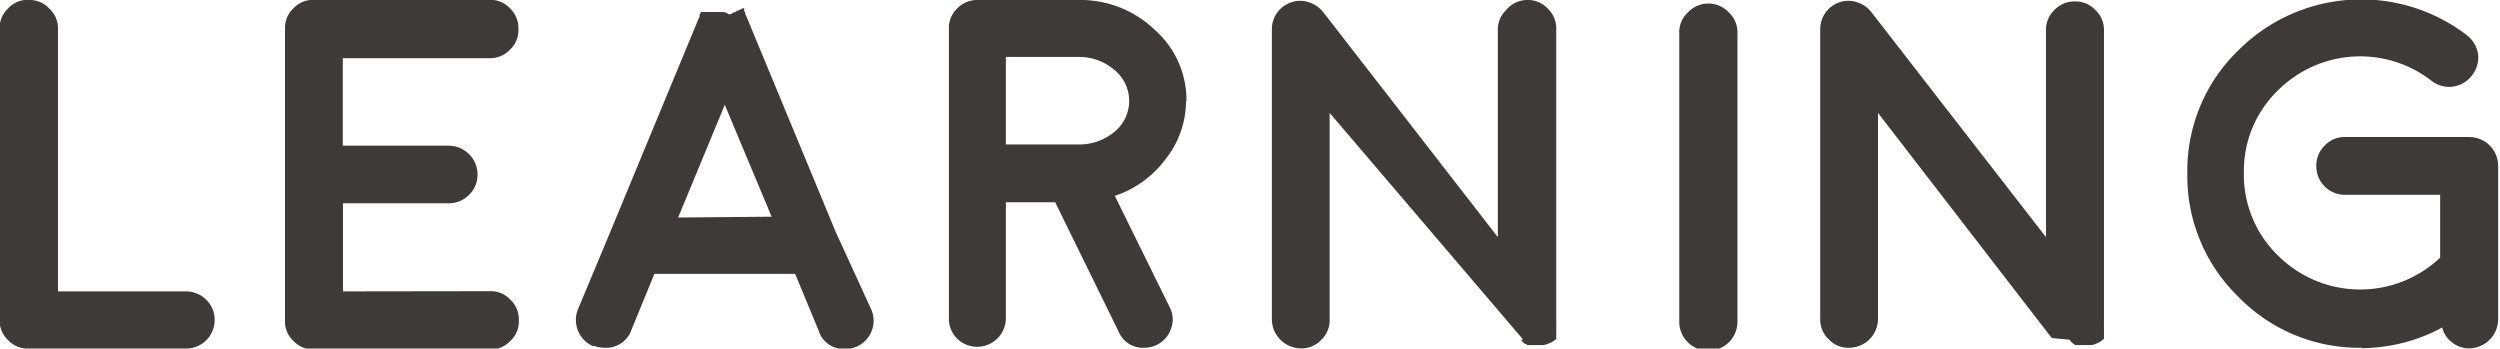 <svg id="レイヤー_1" data-name="レイヤー 1" xmlns="http://www.w3.org/2000/svg" viewBox="0 0 121.14 16.89"><defs><style>.cls-1{fill:#3e3a39;}</style></defs><path class="cls-1" d="M114.46,16.85a8.16,8.16,0,0,1-6-2.47,8.15,8.15,0,0,1-2.47-6,8.1,8.1,0,0,1,2.47-5.94,8.42,8.42,0,0,1,11.08-.73,1.44,1.44,0,0,1,.54.93,1.38,1.38,0,0,1-.29,1,1.38,1.38,0,0,1-2,.25,5.64,5.64,0,0,0-7.41.49,5.42,5.42,0,0,0-1.65,4,5.44,5.44,0,0,0,1.65,4,5.64,5.64,0,0,0,7.78.18.3.3,0,0,1,.08-.07V9.44h-4.6a1.38,1.38,0,0,1-1.4-1.39,1.35,1.35,0,0,1,.41-1,1.31,1.31,0,0,1,1-.41h6a1.4,1.4,0,0,1,1.4,1.4l0,7.46a1.42,1.42,0,0,1-1.39,1.38h0a1.3,1.3,0,0,1-.84-.29,1.25,1.25,0,0,1-.48-.72,8.3,8.3,0,0,1-3.92,1m-15-.49h0L91,5.47v10a1.4,1.4,0,0,1-1.39,1.38,1.29,1.29,0,0,1-1-.41,1.31,1.31,0,0,1-.41-1V1.41a1.34,1.34,0,0,1,.26-.8,1.31,1.31,0,0,1,.68-.5,1.3,1.3,0,0,1,.85,0,1.4,1.4,0,0,1,.69.48l8.46,10.9v-10a1.34,1.34,0,0,1,.4-1,1.35,1.35,0,0,1,1-.42,1.32,1.32,0,0,1,1,.42,1.31,1.31,0,0,1,.41,1V15.53s0,0,0,.07v.06l0,.07a.15.15,0,0,1,0,.07v.06l0,.07a.15.15,0,0,1,0,.06.14.14,0,0,1,0,.07l0,.06,0,.06,0,.07,0,0a.23.23,0,0,1,0,.07l0,0,0,.05,0,0s0,0,0,.05l-.06.05h0l-.17.12h0l-.19.08h0a.59.59,0,0,1-.2.05h-.38s0,0,0,0l-.11,0s0,0,0,0l-.09,0a.06.06,0,0,1,0,0l-.1,0a0,0,0,0,1,0,0l-.09,0,0,0-.09-.06,0,0-.11-.1h0a.39.39,0,0,1-.08-.1m-17.52.53a1.4,1.4,0,0,1-1.39-1.38v-14a1.31,1.31,0,0,1,.41-1,1.36,1.36,0,0,1,2,0,1.31,1.31,0,0,1,.41,1v14a1.4,1.4,0,0,1-1.38,1.38m-9-.53h0L64.43,5.47v10a1.31,1.31,0,0,1-.41,1,1.29,1.29,0,0,1-1,.41,1.42,1.42,0,0,1-1.39-1.38V1.41a1.34,1.34,0,0,1,.26-.8,1.34,1.34,0,0,1,.69-.5,1.27,1.27,0,0,1,.84,0,1.43,1.43,0,0,1,.7.48l8.46,10.9v-10a1.3,1.3,0,0,1,.4-1A1.32,1.32,0,0,1,74,0a1.3,1.3,0,0,1,1,.42,1.31,1.31,0,0,1,.41,1V15.53a.2.2,0,0,1,0,.07v.06a.23.23,0,0,1,0,.07s0,0,0,.07v.06a.15.15,0,0,1,0,.07l0,.06,0,.07,0,.06,0,.06,0,.07,0,0,0,.07,0,0,0,.05,0,0s0,0,0,.05l-.06.05h0a.94.94,0,0,1-.18.12h0l-.19.08h0a.65.65,0,0,1-.2.05h-.39s0,0,0,0l-.12,0h0l-.09,0,0,0a.19.19,0,0,1-.09,0,.06.06,0,0,1,0,0l-.08,0,0,0-.08-.06-.05,0-.1-.1h0l-.08-.1M57.47,4.91a4.53,4.53,0,0,1-1,2.81,5,5,0,0,1-2.45,1.77l2.67,5.42a1.26,1.26,0,0,1,.06,1,1.36,1.36,0,0,1-1.31.94,1.26,1.26,0,0,1-1.23-.77L51.13,9.8H48.74v5.61a1.39,1.39,0,0,1-2.36,1,1.35,1.35,0,0,1-.4-1v-14a1.32,1.32,0,0,1,.4-1,1.34,1.34,0,0,1,1-.41h4.87a5.2,5.2,0,0,1,3.7,1.44,4.54,4.54,0,0,1,1.54,3.47M52.32,7A2.66,2.66,0,0,0,54,6.39a1.93,1.93,0,0,0,0-3,2.6,2.6,0,0,0-1.75-.63H48.74V7ZM28.77,16.79A1.39,1.39,0,0,1,28,15l1.5-3.59h0L33.84.93,33.9.81l0-.06s0-.05,0-.06l0,0,.05-.05a.09.09,0,0,1,0,0s0-.05,0-.06l0,0,.05,0,0,0,.06,0,0,0,.07,0,.08,0,0,0,0,0,.09,0,.08,0h0l.09,0h.4l.06,0,.08,0h.05a.71.71,0,0,1,.25.11s0,0,0,0l.07,0,0,0L36,.4s0,0,0,0l.06,0s0,0,0,.05,0,0,0,.06l0,.05.05,0a.15.15,0,0,0,0,.06s0,.05,0,.06l.06.12,4.33,10.45h0L42.22,15a1.37,1.37,0,0,1-1.28,1.91A1.27,1.27,0,0,1,39.66,16l-1.13-2.73H31.71L30.59,16a1.29,1.29,0,0,1-1.29.85,1.42,1.42,0,0,1-.53-.1m8.62-6.25L35.12,5.08l-2.26,5.46ZM23.73,14.11a1.29,1.29,0,0,1,1,.41,1.31,1.31,0,0,1,.41,1,1.27,1.27,0,0,1-.41,1,1.29,1.29,0,0,1-1,.41H15.22a1.29,1.29,0,0,1-1-.41,1.27,1.27,0,0,1-.41-1V1.4a1.31,1.31,0,0,1,.41-1,1.33,1.33,0,0,1,1-.41h0l8.5,0a1.32,1.32,0,0,1,1,.42,1.34,1.34,0,0,1,.4,1,1.29,1.29,0,0,1-.41,1,1.33,1.33,0,0,1-1,.41h0l-7.1,0V7.06h5.13a1.4,1.4,0,0,1,1.4,1.39,1.35,1.35,0,0,1-.42,1,1.38,1.38,0,0,1-1,.4H16.62v4.27ZM1.39,0a1.28,1.28,0,0,1,1,.42,1.28,1.28,0,0,1,.42,1V14.12H9a1.38,1.38,0,0,1,1,.41,1.36,1.36,0,0,1,.4,1A1.38,1.38,0,0,1,9,16.89H1.39a1.29,1.29,0,0,1-1-.41,1.31,1.31,0,0,1-.41-1V1.41a1.31,1.31,0,0,1,.41-1,1.3,1.3,0,0,1,1-.42"/></svg>